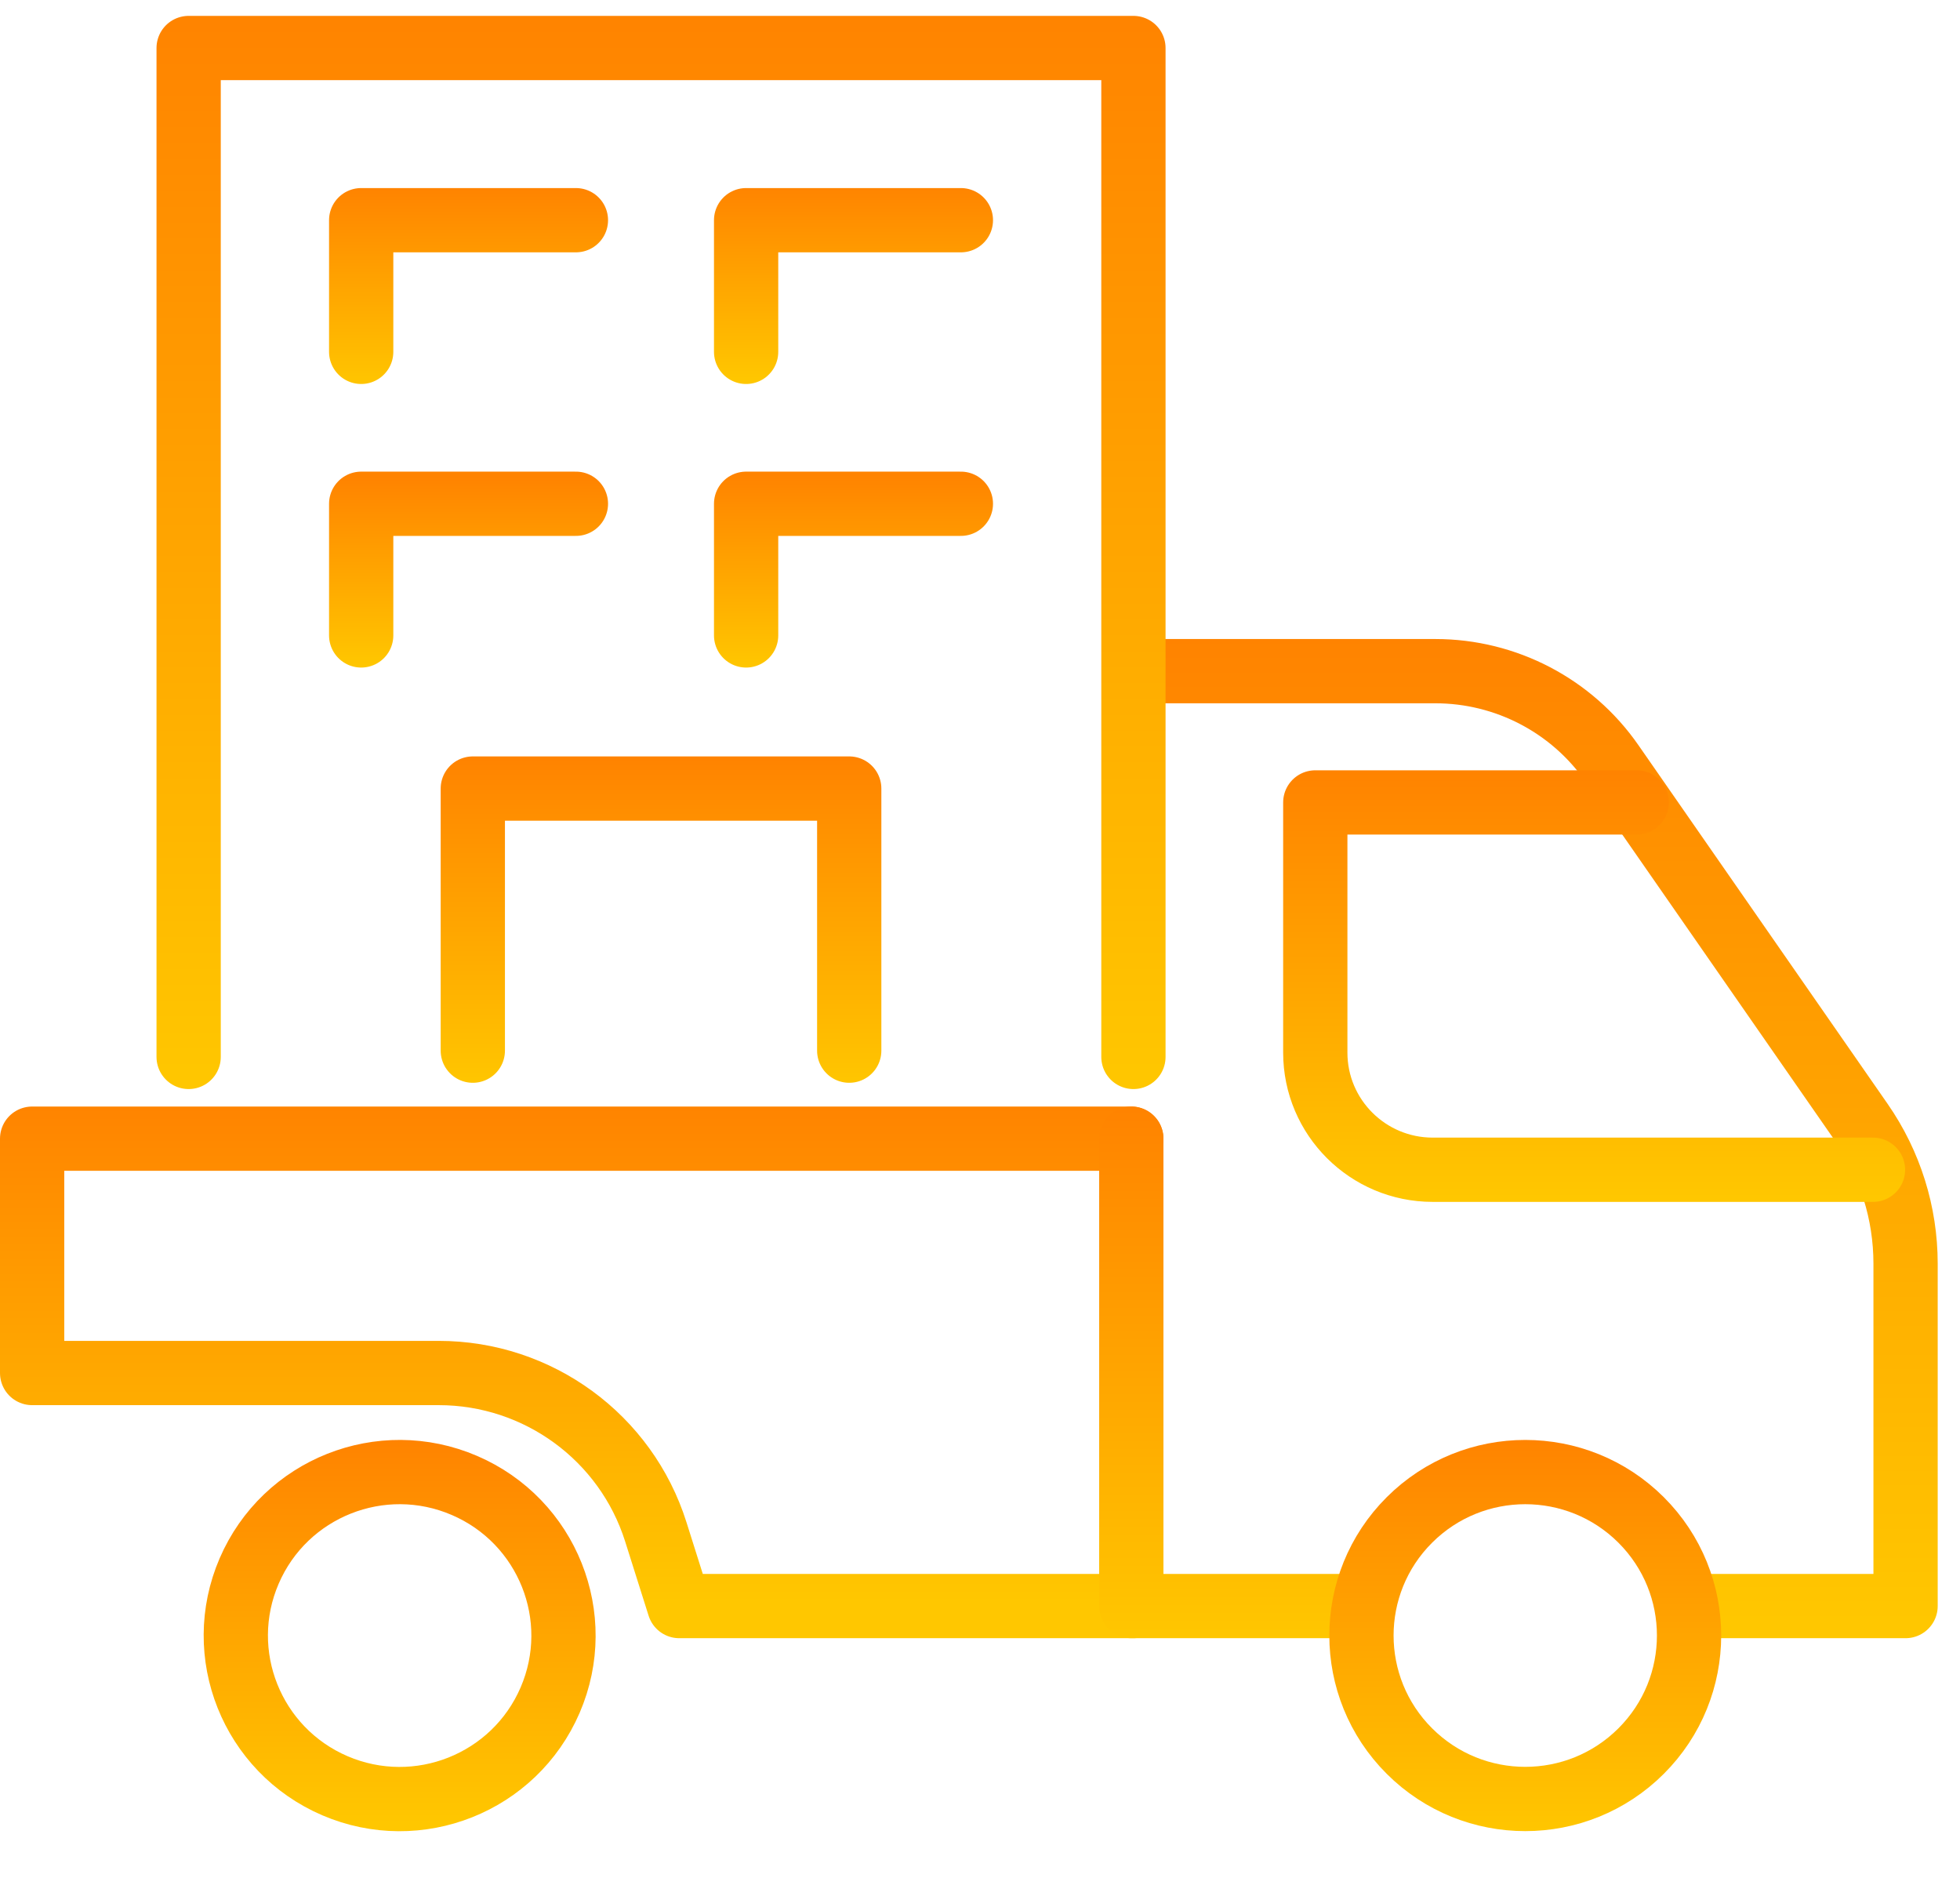 <?xml version="1.0" encoding="UTF-8" standalone="no"?>
<svg
   width="61"
   height="59"
   viewBox="0 0 61 59"
   fill="none"
   version="1.1"
   id="svg12"
   sodipodi:docname="services-hover.svg"
   inkscape:version="1.4 (e7c3feb100, 2024-10-09)"
   xmlns:inkscape="http://www.inkscape.org/namespaces/inkscape"
   xmlns:sodipodi="http://sodipodi.sourceforge.net/DTD/sodipodi-0.dtd"
   xmlns:xlink="http://www.w3.org/1999/xlink"
   xmlns="http://www.w3.org/2000/svg"
   xmlns:svg="http://www.w3.org/2000/svg">
  <defs
     id="defs12">
    <linearGradient
       id="linearGradient40"
       inkscape:collect="always">
      <stop
         style="stop-color:#ff8300;stop-opacity:1;"
         offset="0"
         id="stop41" />
      <stop
         style="stop-color:#ffc700;stop-opacity:1;"
         offset="1"
         id="stop40" />
    </linearGradient>
    <linearGradient
       id="linearGradient38"
       inkscape:collect="always">
      <stop
         style="stop-color:#ff8300;stop-opacity:1;"
         offset="0"
         id="stop39" />
      <stop
         style="stop-color:#ffc700;stop-opacity:1;"
         offset="1"
         id="stop38" />
    </linearGradient>
    <linearGradient
       id="linearGradient36"
       inkscape:collect="always">
      <stop
         style="stop-color:#ff8300;stop-opacity:1;"
         offset="0"
         id="stop37" />
      <stop
         style="stop-color:#ffc700;stop-opacity:1;"
         offset="1"
         id="stop36" />
    </linearGradient>
    <linearGradient
       id="linearGradient34"
       inkscape:collect="always">
      <stop
         style="stop-color:#ff8300;stop-opacity:1;"
         offset="0"
         id="stop35" />
      <stop
         style="stop-color:#ffc700;stop-opacity:1;"
         offset="1"
         id="stop34" />
    </linearGradient>
    <linearGradient
       id="linearGradient32"
       inkscape:collect="always">
      <stop
         style="stop-color:#ff8300;stop-opacity:1;"
         offset="0"
         id="stop33" />
      <stop
         style="stop-color:#ffc700;stop-opacity:1;"
         offset="1"
         id="stop32" />
    </linearGradient>
    <linearGradient
       id="linearGradient30"
       inkscape:collect="always">
      <stop
         style="stop-color:#ff8300;stop-opacity:1;"
         offset="0"
         id="stop31" />
      <stop
         style="stop-color:#ffc700;stop-opacity:1;"
         offset="1"
         id="stop30" />
    </linearGradient>
    <linearGradient
       id="linearGradient29"
       inkscape:collect="always">
      <stop
         style="stop-color:#ff8300;stop-opacity:1;"
         offset="0"
         id="stop29" />
      <stop
         style="stop-color:#ffc700;stop-opacity:1;"
         offset="1"
         id="stop28" />
    </linearGradient>
    <linearGradient
       id="linearGradient27"
       inkscape:collect="always">
      <stop
         style="stop-color:#ff8300;stop-opacity:1;"
         offset="0"
         id="stop27" />
      <stop
         style="stop-color:#ffc700;stop-opacity:1;"
         offset="1"
         id="stop26" />
    </linearGradient>
    <linearGradient
       id="linearGradient25"
       inkscape:collect="always">
      <stop
         style="stop-color:#ff8300;stop-opacity:1;"
         offset="0"
         id="stop25" />
      <stop
         style="stop-color:#ffc700;stop-opacity:1;"
         offset="1"
         id="stop24" />
    </linearGradient>
    <linearGradient
       id="linearGradient20"
       inkscape:collect="always">
      <stop
         style="stop-color:#ff8300;stop-opacity:1;"
         offset="0"
         id="stop20" />
      <stop
         style="stop-color:#ffc700;stop-opacity:1;"
         offset="1"
         id="stop19" />
    </linearGradient>
    <linearGradient
       id="linearGradient14"
       inkscape:collect="always">
      <stop
         style="stop-color:#ff8300;stop-opacity:1;"
         offset="0"
         id="stop15" />
      <stop
         style="stop-color:#ffc700;stop-opacity:1;"
         offset="1"
         id="stop14" />
    </linearGradient>
    <linearGradient
       id="linearGradient12"
       inkscape:collect="always">
      <stop
         style="stop-color:#ff8300;stop-opacity:1;"
         offset="0"
         id="stop13" />
      <stop
         style="stop-color:#ffc700;stop-opacity:1;"
         offset="1"
         id="stop12" />
    </linearGradient>
    <linearGradient
       inkscape:collect="always"
       xlink:href="#linearGradient12"
       id="linearGradient13"
       x1="18.984"
       y1="0.256"
       x2="18.984"
       y2="33.852"
       gradientUnits="userSpaceOnUse" />
    <linearGradient
       inkscape:collect="always"
       xlink:href="#linearGradient25"
       id="linearGradient15"
       x1="14.165"
       y1="5.802"
       x2="14.165"
       y2="12.136"
       gradientUnits="userSpaceOnUse" />
    <linearGradient
       inkscape:collect="always"
       xlink:href="#linearGradient27"
       id="linearGradient16"
       x1="26.283"
       y1="5.733"
       x2="26.283"
       y2="11.86"
       gradientUnits="userSpaceOnUse" />
    <linearGradient
       inkscape:collect="always"
       xlink:href="#linearGradient29"
       id="linearGradient17"
       x1="14.302"
       y1="14.833"
       x2="14.302"
       y2="20.754"
       gradientUnits="userSpaceOnUse" />
    <linearGradient
       inkscape:collect="always"
       xlink:href="#linearGradient20"
       id="linearGradient19"
       x1="21.219"
       y1="23.59"
       x2="21.219"
       y2="33.917"
       gradientUnits="userSpaceOnUse" />
    <linearGradient
       inkscape:collect="always"
       xlink:href="#linearGradient14"
       id="linearGradient24"
       gradientUnits="userSpaceOnUse"
       x1="26.696"
       y1="14.764"
       x2="26.696"
       y2="20.822" />
    <linearGradient
       inkscape:collect="always"
       xlink:href="#linearGradient30"
       id="linearGradient31"
       x1="16.179"
       y1="34.237"
       x2="16.179"
       y2="49.865"
       gradientUnits="userSpaceOnUse" />
    <linearGradient
       inkscape:collect="always"
       xlink:href="#linearGradient32"
       id="linearGradient33"
       x1="39.234"
       y1="34.512"
       x2="39.234"
       y2="51.035"
       gradientUnits="userSpaceOnUse" />
    <linearGradient
       inkscape:collect="always"
       xlink:href="#linearGradient34"
       id="linearGradient35"
       x1="45.767"
       y1="19.803"
       x2="45.767"
       y2="50.508"
       gradientUnits="userSpaceOnUse" />
    <linearGradient
       inkscape:collect="always"
       xlink:href="#linearGradient36"
       id="linearGradient37"
       x1="45.581"
       y1="24.007"
       x2="45.581"
       y2="37.294"
       gradientUnits="userSpaceOnUse" />
    <linearGradient
       inkscape:collect="always"
       xlink:href="#linearGradient38"
       id="linearGradient39"
       x1="47.23"
       y1="44.698"
       x2="47.23"
       y2="57.159"
       gradientUnits="userSpaceOnUse" />
    <linearGradient
       inkscape:collect="always"
       xlink:href="#linearGradient40"
       id="linearGradient41"
       x1="12.125"
       y1="44.768"
       x2="12.125"
       y2="56.747"
       gradientUnits="userSpaceOnUse" />
  </defs>
  <sodipodi:namedview
     id="namedview12"
     pagecolor="#ffffff"
     bordercolor="#666666"
     borderopacity="1.0"
     inkscape:showpageshadow="2"
     inkscape:pageopacity="0.0"
     inkscape:pagecheckerboard="0"
     inkscape:deskcolor="#d1d1d1"
     showgrid="false"
     inkscape:zoom="14.525424"
     inkscape:cx="30.498249"
     inkscape:cy="29.499999"
     inkscape:window-width="1920"
     inkscape:window-height="1043"
     inkscape:window-x="0"
     inkscape:window-y="19"
     inkscape:window-maximized="1"
     inkscape:current-layer="svg12" />
  <path
     d="M35.209 35.433H1V42.725H13.654C16.746 42.725 19.482 44.727 20.41 47.667L21.14 49.977H35.272"
     stroke="#2B2B2B"
     stroke-width="2"
     stroke-linecap="round"
     stroke-linejoin="round"
     id="path1"
     style="stroke:url(#linearGradient31)" />
  <path
     d="M35.752 20.885H44.672C46.867 20.885 48.923 21.96 50.171 23.759L57.929 34.925C58.826 36.217 59.306 37.749 59.306 39.322V49.977H52.676"
     stroke="#2B2B2B"
     stroke-width="2"
     stroke-linecap="round"
     stroke-linejoin="round"
     id="path2"
     style="stroke:url(#linearGradient35)" />
  <path
     d="M42.259 49.977H35.209V35.433"
     stroke="#2B2B2B"
     stroke-width="2"
     stroke-linecap="round"
     stroke-linejoin="round"
     id="path3"
     style="stroke:url(#linearGradient33)" />
  <path
     d="M58.292 36.4H44.59C42.572 36.4 40.935 34.768 40.935 32.754V24.97H50.939"
     stroke="#2B2B2B"
     stroke-width="2"
     stroke-linecap="round"
     stroke-linejoin="round"
     id="path4"
     style="stroke:url(#linearGradient37)" />
  <path
     d="M17.121 52.905C18.234 50.325 17.039 47.333 14.453 46.223C11.867 45.112 8.868 46.304 7.755 48.885C6.642 51.465 7.837 54.457 10.423 55.568C13.009 56.678 16.008 55.486 17.121 52.905Z"
     stroke="#2B2B2B"
     stroke-width="2"
     stroke-linecap="round"
     stroke-linejoin="round"
     id="path5"
     style="stroke:url(#linearGradient41)" />
  <path
     d="M51.075 54.49C53.065 52.504 53.065 49.283 51.075 47.297C49.084 45.311 45.856 45.311 43.865 47.297C41.874 49.283 41.874 52.504 43.865 54.49C45.856 56.477 49.084 56.477 51.075 54.49Z"
     stroke="#2B2B2B"
     stroke-width="2"
     stroke-linecap="round"
     stroke-linejoin="round"
     id="path6"
     style="stroke:url(#linearGradient39)" />
  <path
     d="M35.275 32.889V16.625V1.494H5.871V32.889"
     stroke="#2B2B2B"
     stroke-width="2"
     stroke-linecap="round"
     stroke-linejoin="round"
     id="path7"
     style="stroke:url(#linearGradient13)" />
  <path
     d="M11.241 10.949V6.852H17.924"
     stroke="#2B2B2B"
     stroke-width="2"
     stroke-linecap="round"
     stroke-linejoin="round"
     id="path8"
     style="stroke:url(#linearGradient15)" />
  <path
     d="M23.221 10.949V6.852H29.905"
     stroke="#2B2B2B"
     stroke-width="2"
     stroke-linecap="round"
     stroke-linejoin="round"
     id="path9"
     style="stroke:url(#linearGradient16)" />
  <path
     d="M11.241 19.773V15.676H17.924"
     stroke="#2B2B2B"
     stroke-width="2"
     stroke-linecap="round"
     stroke-linejoin="round"
     id="path10"
     style="stroke:url(#linearGradient17)" />
  <path
     d="M23.221 19.773V15.676H29.905"
     stroke="#2B2B2B"
     stroke-width="2"
     stroke-linecap="round"
     stroke-linejoin="round"
     id="path11"
     style="stroke:url(#linearGradient24)" />
  <path
     d="M14.715 32.694V24.538H26.43V32.694"
     stroke="#2B2B2B"
     stroke-width="2"
     stroke-linecap="round"
     stroke-linejoin="round"
     id="path12"
     style="stroke:url(#linearGradient19)" />
</svg>
